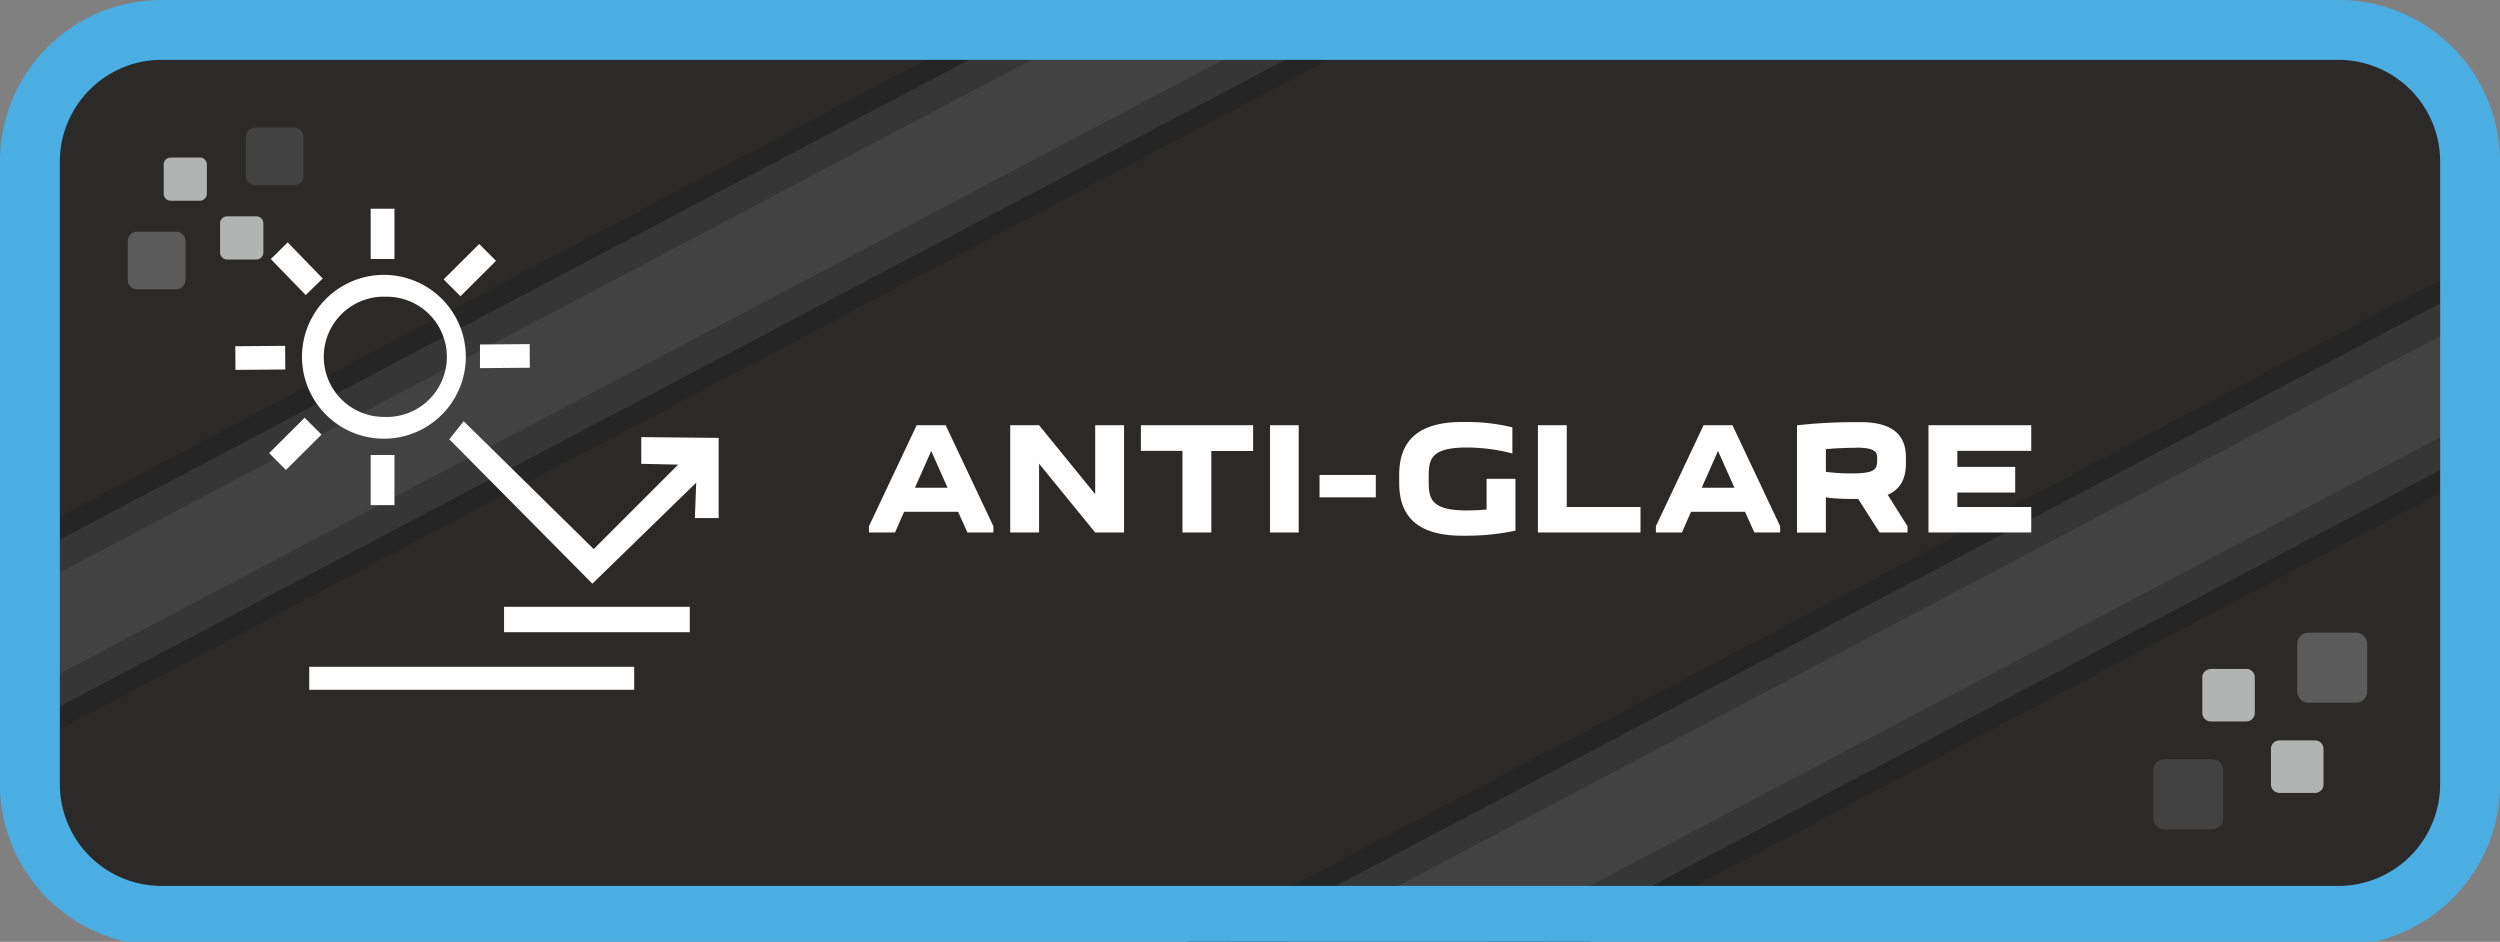 <svg xmlns="http://www.w3.org/2000/svg" viewBox="0 0 187.09 70.48">
  <rect x="0" y="0" width="187.09" height="70.48" fill="#808080" stroke="none"/>
  <path fill="#2b2a29" fill-rule="evenodd" d="M13.24 1.92H173.7a11.5 11.5 0 0 1 11.46 11.46v44.29a11.5 11.5 0 0 1-11.46 11.46H13.24A11.5 11.5 0 0 1 1.78 57.67V13.38A11.5 11.5 0 0 1 13.24 1.92Z"/>
  <path fill="#434242" fill-rule="evenodd" d="M0 45.16 85.57.01l13.41.02.24.45L0 52.82v-7.66z"/>
  <path fill="#353635" fill-rule="evenodd" d="M0 52.77 99.2.43l1.1 2.09L.33 55.25 0 54.62v-1.85z"/>
  <path fill="#252525" fill-rule="evenodd" d="m.25 55.09 99.96-52.74.71 1.34L.95 56.43l-.7-1.34z"/>
  <path fill="#353635" fill-rule="evenodd" d="M0 45.2 85.6.04h-5.01L0 42.53v2.67z"/>
  <path fill="#252525" fill-rule="evenodd" d="M0 42.74 80.94.04 77.77 0 0 41.03v1.71z"/>
  <path fill="#434242" fill-rule="evenodd" d="m96.61 70.48 90.48-47.73v7.66l-75.95 40.07H96.61z"/>
  <path fill="#353635" fill-rule="evenodd" d="m111.04 70.48 76.05-40.12v2.66l-71 37.46h-5.05z"/>
  <path fill="#252525" fill-rule="evenodd" d="m115.69 70.48 71.4-37.67v1.72l-68.15 35.95h-3.25z"/>
  <path fill="#353635" fill-rule="evenodd" d="m96.69 70.48 90.4-47.69v-2.66L91.64 70.48h5.05z"/>
  <path fill="#252525" fill-rule="evenodd" d="m92.04 70.48 95.05-50.14v-.48l-.51-.97-97.79 51.59h3.25z"/>
  <path fill="#4baee2" fill-rule="evenodd" d="M12.07 0h162.95a12.1 12.1 0 0 1 12.07 12.07v46.64c0 5.72-4.05 10.55-9.42 11.77H9.42A12.12 12.12 0 0 1 0 58.7V12.07A12.1 12.1 0 0 1 12.07 0Zm0 4.48h162.95a7.61 7.61 0 0 1 7.59 7.59v46.64a7.62 7.62 0 0 1-7.6 7.59H12.08a7.61 7.61 0 0 1-7.6-7.6V12.08c0-4.17 3.42-7.6 7.6-7.6Z"/>
  <path fill="#434242" fill-rule="evenodd" d="M161.99 56.81h3.55c.46 0 .84.38.84.85v3.55c0 .47-.38.85-.84.85h-3.55a.85.85 0 0 1-.85-.85v-3.55c0-.47.38-.85.85-.85Z"/>
  <path fill="#5b5b5b" fill-rule="evenodd" d="M172.76 47.34h3.55c.46 0 .84.38.84.85v3.55c0 .47-.38.85-.84.85h-3.55a.85.85 0 0 1-.85-.85v-3.55c0-.47.38-.85.85-.85Z"/>
  <path fill="#b2b3b3" fill-rule="evenodd" d="M170.58 55.41h2.67c.35 0 .63.28.63.63v2.67c0 .35-.28.63-.63.63h-2.67a.64.64 0 0 1-.63-.63v-2.67c0-.35.29-.63.63-.63Zm-5.13-5.35h2.66c.35 0 .63.28.63.63v2.66c0 .35-.28.64-.63.64h-2.66a.64.64 0 0 1-.64-.64V50.7c0-.35.29-.63.64-.63Z"/>
  <path fill="#434242" fill-rule="evenodd" d="M22.03 13.87H19.1a.7.7 0 0 1-.7-.7v-2.92c0-.38.32-.7.7-.7h2.92c.38 0 .7.32.7.7v2.92a.7.7 0 0 1-.7.7Z"/>
  <path fill="#5b5b5b" fill-rule="evenodd" d="M13.18 21.65h-2.92a.7.7 0 0 1-.7-.7v-2.91c0-.39.31-.7.7-.7h2.92c.38 0 .7.31.7.7v2.92a.7.7 0 0 1-.7.69Z"/>
  <path fill="#b2b3b3" fill-rule="evenodd" d="M14.96 15.02h-2.19a.52.52 0 0 1-.52-.52v-2.2c0-.28.24-.51.52-.51h2.2c.28 0 .51.23.51.52v2.19c0 .28-.23.52-.52.52Zm4.22 4.4H17a.52.52 0 0 1-.53-.52v-2.2c0-.28.24-.51.53-.51h2.18c.3 0 .53.23.53.52v2.19c0 .29-.24.52-.53.52Z"/>
  <path fill="#fefefe" fill-rule="evenodd" d="M23.14 49.9h24.32v1.72H23.14V49.9Zm14.59-4.49h13.89v1.9h-13.9v-1.9Zm-4.1-12.53 10.7 10.8 7.77-7.56-.1 2.65h1.78v-6l-5.79-.06v2l2.76.06-6.32 6.32-9.73-9.57-1.08 1.36Zm-4.9-10.67a4.5 4.5 0 1 1 0 8.99 4.5 4.5 0 0 1 0-9Zm0-1.64a6.13 6.13 0 1 1 0 12.26 6.13 6.13 0 0 1 0-12.26Zm-.99-4.95h1.78v3.76h-1.78v-3.76Zm0 18.43h1.78v3.75h-1.78v-3.75Zm11.9-8.3.01 1.77-3.73.03v-1.77l3.72-.03Zm-18.3.13.01 1.77-3.73.03-.01-1.77 3.73-.03Zm14.52-7.62 1.26 1.26-2.66 2.65-1.26-1.26 2.66-2.65Zm-13.06 13 1.26 1.26-2.66 2.65-1.26-1.26 2.66-2.65Zm-2.54-11.87 1.27-1.25 2.62 2.7-1.27 1.24-2.62-2.7Z"/>
  <path fill="#fefefe" d="m66.98 39.85.68-1.55h4.04l.7 1.55h1.94v-.47l-3.57-7.56H68.6l-3.57 7.56v.47h1.94Zm1.49-3.35 1.22-2.75 1.22 2.75h-2.44Zm9.28-4.68H75.6v8.03h2.16V34.7l4.2 5.15h2.16v-8.03h-2.16v5.16l-4.2-5.16Zm12.9 8.03v-6.1h3.13v-1.93h-8.4v1.92h3.11v6.11h2.16Zm4.39-8.03v8.03h2.15v-8.03h-2.15Zm3.71 3.72v1.68h4.21v-1.68h-4.2Zm12.5.29v2.3c-.55.05-1.05.07-1.47.07-2.86 0-2.86-1-2.86-2.36s0-2.35 2.86-2.35c.89 0 2.22.12 3.4.45v-1.96a14.4 14.4 0 0 0-3.34-.4h-.43c-3.67 0-4.7 1.78-4.7 3.95v.62c0 2.17 1.03 3.94 4.7 3.94h.43c1.22 0 2.45-.14 3.57-.38v-3.88h-2.15Zm11.52 4.02v-1.91h-5.52v-6.12h-2.16v8.03h7.68Zm3.1 0 .68-1.55h4.04l.7 1.55h1.93v-.47l-3.57-7.56h-2.16l-3.57 7.56v.47h1.94Zm1.48-3.35 1.22-2.75 1.23 2.75h-2.45Zm15.4 3.35v-.47l-1.48-2.35c1.03-.45 1.36-1.32 1.36-2.33v-.48c0-1.45-.74-2.63-3.42-2.63h-.34c-1.45 0-3.02.08-4.39.24v8.03h2.16v-2.64c.77.12 1.57.12 2.42.12l1.6 2.51h2.1Zm-3.86-6.35c1.57 0 1.59.4 1.59.83 0 .76-.04 1.1-1.96 1.1-.4 0-1.14-.02-1.88-.12v-1.7c.79-.07 1.7-.1 2.25-.1Zm13.12-1.68h-7.69v8.03h7.69v-1.91h-5.53v-1.08h4.33v-1.92h-4.33v-1.2h5.53v-1.92Z"/>
</svg>